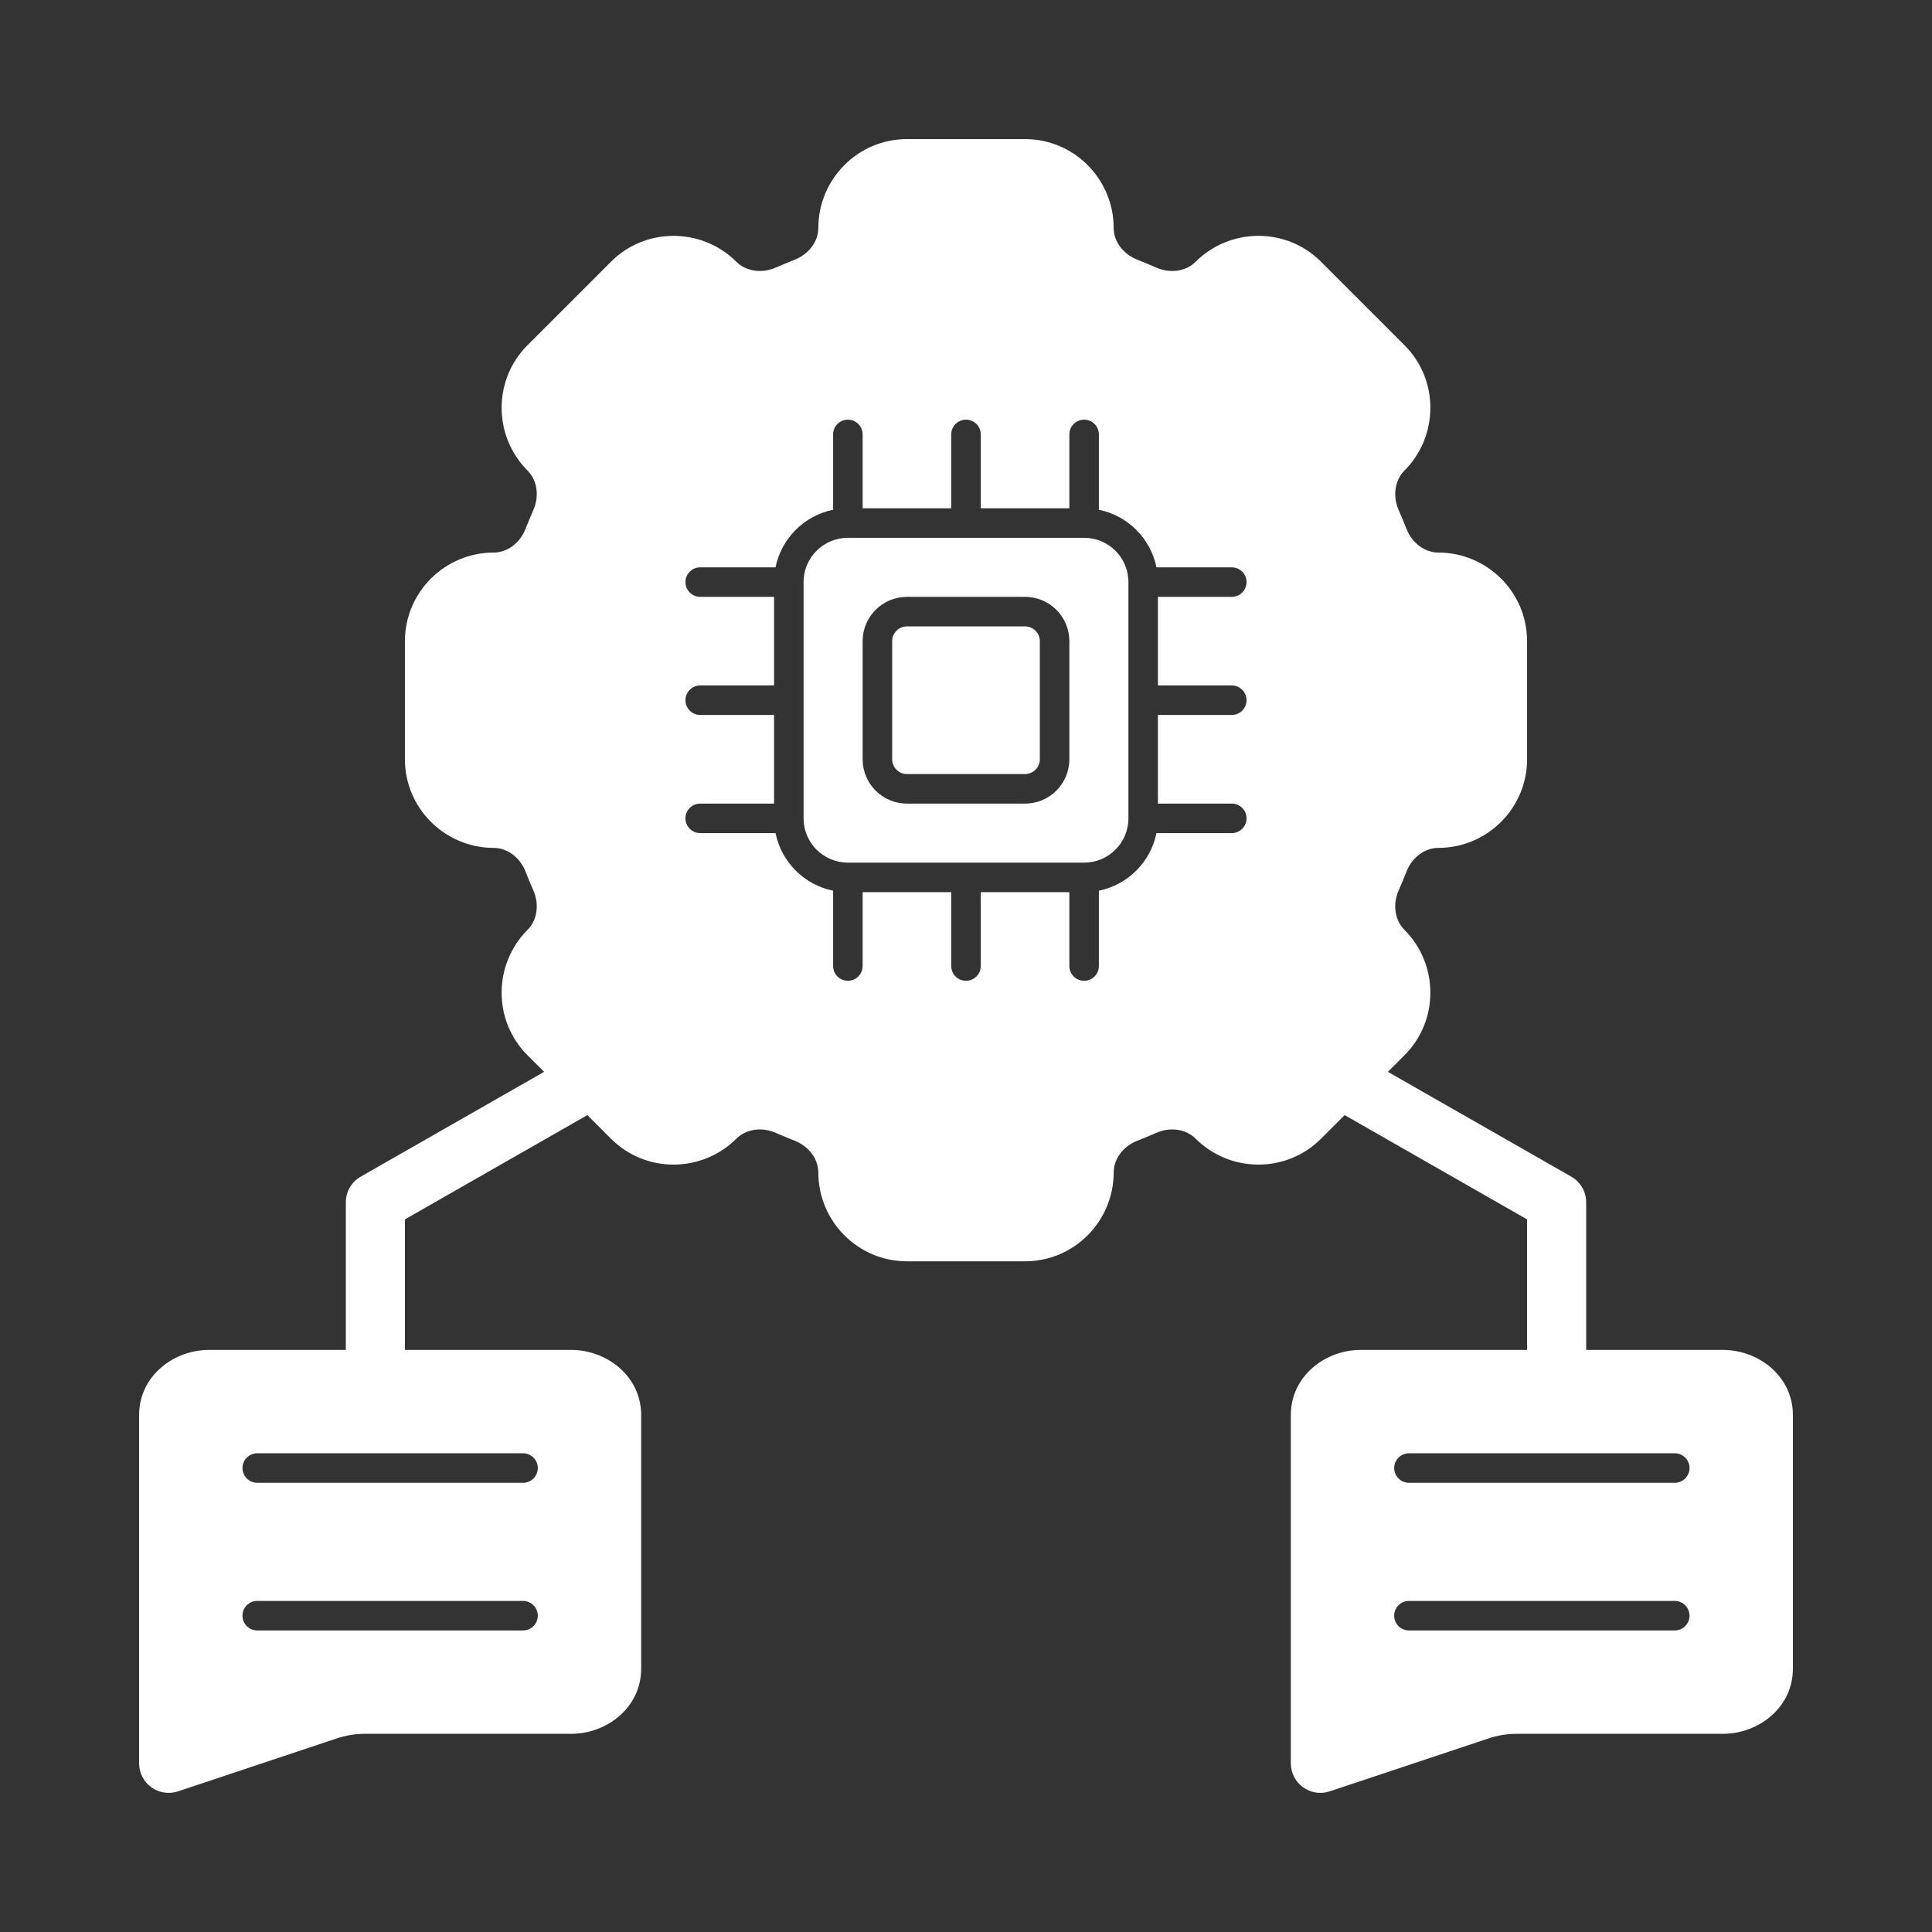 <svg width="46" height="46" viewBox="0 0 46 46" fill="none" xmlns="http://www.w3.org/2000/svg">
<rect x="0" y="0" width="46" height="46" fill="#333333" stroke="none"/>
<path d="M21.594 14.914C21.4 14.914 21.242 15.072 21.242 15.266V18.078C21.242 18.272 21.4 18.43 21.594 18.43H24.406C24.6 18.43 24.758 18.272 24.758 18.078V15.266C24.758 15.072 24.6 14.914 24.406 14.914H21.594Z" fill="white"/>
<path fill-rule="evenodd" clip-rule="evenodd" d="M20.188 20.539C19.605 20.539 19.133 20.067 19.133 19.484V13.859C19.133 13.277 19.605 12.805 20.188 12.805H25.812C26.395 12.805 26.867 13.277 26.867 13.859V19.484C26.867 20.067 26.395 20.539 25.812 20.539H20.188ZM20.539 15.266C20.539 14.683 21.011 14.211 21.594 14.211H24.406C24.989 14.211 25.461 14.683 25.461 15.266V18.078C25.461 18.661 24.989 19.133 24.406 19.133H21.594C21.011 19.133 20.539 18.661 20.539 18.078V15.266Z" fill="white"/>
<path fill-rule="evenodd" clip-rule="evenodd" d="M19.484 5.428C19.484 4.268 20.424 3.312 21.594 3.312H24.406C25.576 3.312 26.516 4.268 26.516 5.428C26.516 5.734 26.727 6.047 27.084 6.186C27.233 6.244 27.381 6.306 27.527 6.37C27.877 6.524 28.248 6.452 28.464 6.236C29.285 5.415 30.625 5.404 31.452 6.231L33.441 8.22C34.268 9.047 34.257 10.387 33.436 11.208C33.22 11.424 33.148 11.795 33.302 12.145C33.366 12.291 33.428 12.439 33.486 12.588C33.624 12.944 33.938 13.156 34.243 13.156C35.404 13.156 36.359 14.096 36.359 15.266V18.078C36.359 19.247 35.404 20.188 34.243 20.188C33.938 20.188 33.624 20.399 33.486 20.755C33.428 20.905 33.366 21.053 33.302 21.199C33.148 21.548 33.22 21.92 33.436 22.136C34.257 22.957 34.268 24.297 33.441 25.124L33.045 25.52L37.411 28.015C37.63 28.14 37.766 28.373 37.766 28.625V32.141H41.026C41.862 32.141 42.688 32.759 42.688 33.694V39.728C42.688 40.663 41.862 41.281 41.026 41.281H36.113C35.886 41.281 35.661 41.318 35.446 41.389L31.66 42.651C31.445 42.723 31.21 42.687 31.026 42.555C30.843 42.423 30.734 42.21 30.734 41.984V33.694C30.734 32.759 31.56 32.141 32.396 32.141H36.359V29.033L32.015 26.55L31.452 27.113C30.625 27.94 29.285 27.929 28.464 27.108C28.248 26.892 27.877 26.82 27.527 26.974C27.381 27.038 27.233 27.099 27.084 27.158C26.727 27.296 26.516 27.61 26.516 27.915C26.516 29.076 25.576 30.031 24.406 30.031H21.594C20.424 30.031 19.484 29.076 19.484 27.915C19.484 27.61 19.273 27.296 18.916 27.158C18.767 27.099 18.619 27.038 18.473 26.974C18.124 26.82 17.752 26.892 17.536 27.108C16.715 27.929 15.375 27.94 14.548 27.113L13.985 26.55L9.641 29.033V32.141H13.604C14.44 32.141 15.266 32.759 15.266 33.694V39.728C15.266 40.663 14.44 41.281 13.604 41.281H8.691C8.464 41.281 8.239 41.318 8.024 41.389L4.238 42.651C4.024 42.723 3.788 42.687 3.604 42.555C3.421 42.423 3.312 42.21 3.312 41.984V33.694C3.312 32.759 4.138 32.141 4.974 32.141H8.234V28.625C8.234 28.373 8.37 28.14 8.589 28.015L12.955 25.52L12.559 25.124C11.732 24.297 11.743 22.957 12.564 22.136C12.78 21.92 12.852 21.548 12.698 21.199C12.634 21.053 12.572 20.905 12.514 20.755C12.376 20.399 12.062 20.188 11.757 20.188C10.596 20.188 9.641 19.247 9.641 18.078V15.266C9.641 14.096 10.596 13.156 11.757 13.156C12.062 13.156 12.376 12.944 12.514 12.588C12.572 12.439 12.634 12.291 12.698 12.145C12.852 11.795 12.78 11.424 12.564 11.208C11.743 10.387 11.732 9.047 12.559 8.22L14.548 6.231C15.375 5.404 16.715 5.415 17.536 6.236C17.752 6.452 18.123 6.524 18.473 6.37C18.619 6.306 18.767 6.244 18.916 6.186C19.273 6.047 19.484 5.734 19.484 5.428ZM23.352 10.344C23.352 10.15 23.194 9.992 23 9.992C22.806 9.992 22.648 10.15 22.648 10.344V12.102H20.539V10.344C20.539 10.15 20.382 9.992 20.188 9.992C19.993 9.992 19.836 10.15 19.836 10.344V12.137C19.147 12.277 18.605 12.819 18.465 13.508H16.672C16.478 13.508 16.32 13.665 16.32 13.859C16.32 14.053 16.478 14.211 16.672 14.211H18.43V16.32H16.672C16.478 16.32 16.32 16.478 16.32 16.672C16.32 16.866 16.478 17.023 16.672 17.023H18.43V19.133H16.672C16.478 19.133 16.32 19.29 16.32 19.484C16.32 19.678 16.478 19.836 16.672 19.836H18.465C18.605 20.525 19.147 21.067 19.836 21.207V23C19.836 23.194 19.993 23.352 20.188 23.352C20.382 23.352 20.539 23.194 20.539 23V21.242H22.648V23C22.648 23.194 22.806 23.352 23 23.352C23.194 23.352 23.352 23.194 23.352 23V21.242H25.461V23C25.461 23.194 25.618 23.352 25.812 23.352C26.007 23.352 26.164 23.194 26.164 23V21.207C26.853 21.067 27.395 20.525 27.535 19.836H29.328C29.522 19.836 29.68 19.678 29.68 19.484C29.68 19.29 29.522 19.133 29.328 19.133H27.57V17.023H29.328C29.522 17.023 29.68 16.866 29.68 16.672C29.68 16.478 29.522 16.32 29.328 16.32H27.57V14.211H29.328C29.522 14.211 29.68 14.053 29.68 13.859C29.68 13.665 29.522 13.508 29.328 13.508H27.535C27.395 12.819 26.853 12.277 26.164 12.137V10.344C26.164 10.15 26.007 9.992 25.812 9.992C25.618 9.992 25.461 10.15 25.461 10.344V12.102H23.352V10.344ZM5.773 34.953C5.773 34.759 5.931 34.602 6.125 34.602H12.453C12.647 34.602 12.805 34.759 12.805 34.953C12.805 35.147 12.647 35.305 12.453 35.305H6.125C5.931 35.305 5.773 35.147 5.773 34.953ZM6.125 38.117C5.931 38.117 5.773 38.275 5.773 38.469C5.773 38.663 5.931 38.82 6.125 38.82H12.453C12.647 38.82 12.805 38.663 12.805 38.469C12.805 38.275 12.647 38.117 12.453 38.117H6.125ZM33.547 34.602C33.353 34.602 33.195 34.759 33.195 34.953C33.195 35.147 33.353 35.305 33.547 35.305H39.875C40.069 35.305 40.227 35.147 40.227 34.953C40.227 34.759 40.069 34.602 39.875 34.602H33.547ZM33.195 38.469C33.195 38.275 33.353 38.117 33.547 38.117H39.875C40.069 38.117 40.227 38.275 40.227 38.469C40.227 38.663 40.069 38.82 39.875 38.82H33.547C33.353 38.82 33.195 38.663 33.195 38.469Z" fill="white"/>
</svg>
